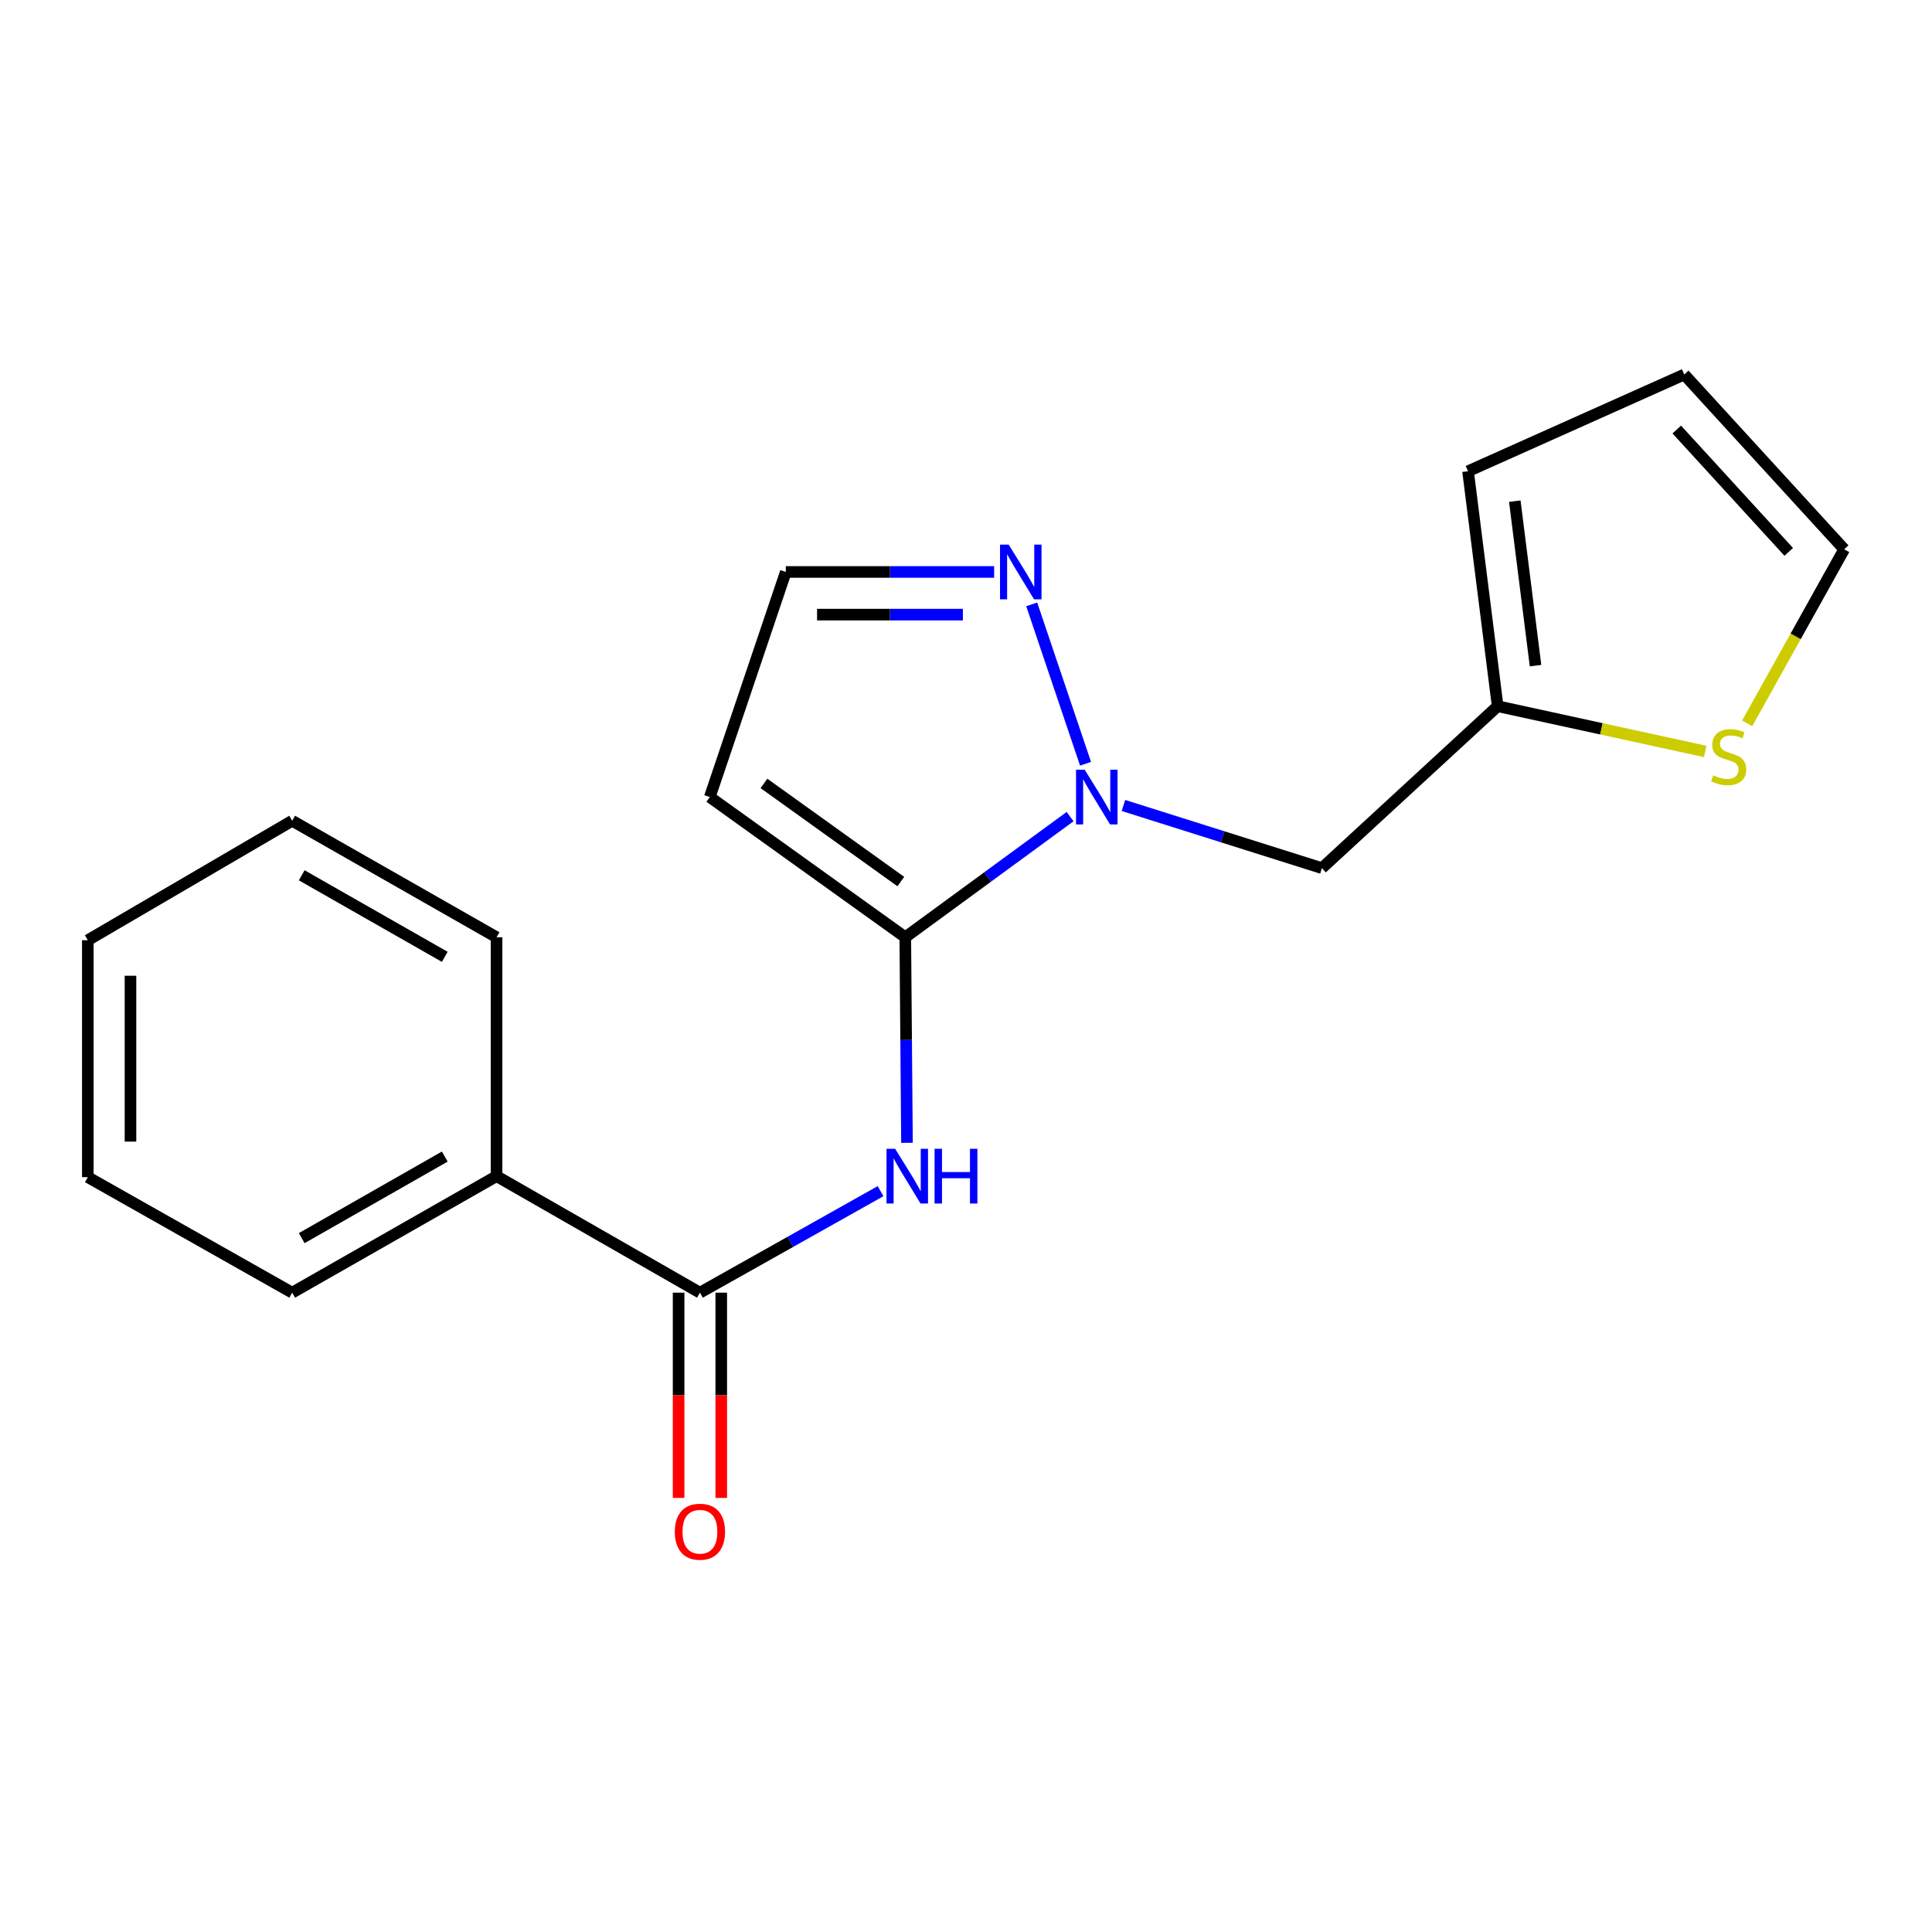 <?xml version='1.0' encoding='iso-8859-1'?>
<svg version='1.1' baseProfile='full'
              xmlns='http://www.w3.org/2000/svg'
                      xmlns:rdkit='http://www.rdkit.org/xml'
                      xmlns:xlink='http://www.w3.org/1999/xlink'
                  xml:space='preserve'
width='1000px' height='1000px' viewBox='0 0 1000 1000'>
<!-- END OF HEADER -->
<rect style='opacity:1.0;fill:#FFFFFF;stroke:none' width='1000' height='1000' x='0' y='0'> </rect>
<path class='bond-0' d='M 468.575,485.122 L 511.229,453.895' style='fill:none;fill-rule:evenodd;stroke:#000000;stroke-width:6px;stroke-linecap:butt;stroke-linejoin:miter;stroke-opacity:1' />
<path class='bond-0' d='M 511.229,453.895 L 553.884,422.668' style='fill:none;fill-rule:evenodd;stroke:#0000FF;stroke-width:6px;stroke-linecap:butt;stroke-linejoin:miter;stroke-opacity:1' />
<path class='bond-1' d='M 468.575,485.122 L 469.013,538.322' style='fill:none;fill-rule:evenodd;stroke:#000000;stroke-width:6px;stroke-linecap:butt;stroke-linejoin:miter;stroke-opacity:1' />
<path class='bond-1' d='M 469.013,538.322 L 469.451,591.522' style='fill:none;fill-rule:evenodd;stroke:#0000FF;stroke-width:6px;stroke-linecap:butt;stroke-linejoin:miter;stroke-opacity:1' />
<path class='bond-4' d='M 468.575,485.122 L 367.382,412.558' style='fill:none;fill-rule:evenodd;stroke:#000000;stroke-width:6px;stroke-linecap:butt;stroke-linejoin:miter;stroke-opacity:1' />
<path class='bond-4' d='M 466.262,456.295 L 395.427,405.5' style='fill:none;fill-rule:evenodd;stroke:#000000;stroke-width:6px;stroke-linecap:butt;stroke-linejoin:miter;stroke-opacity:1' />
<path class='bond-3' d='M 561.874,395.323 L 534.013,312.824' style='fill:none;fill-rule:evenodd;stroke:#0000FF;stroke-width:6px;stroke-linecap:butt;stroke-linejoin:miter;stroke-opacity:1' />
<path class='bond-5' d='M 581.49,416.912 L 632.855,433.127' style='fill:none;fill-rule:evenodd;stroke:#0000FF;stroke-width:6px;stroke-linecap:butt;stroke-linejoin:miter;stroke-opacity:1' />
<path class='bond-5' d='M 632.855,433.127 L 684.22,449.343' style='fill:none;fill-rule:evenodd;stroke:#000000;stroke-width:6px;stroke-linecap:butt;stroke-linejoin:miter;stroke-opacity:1' />
<path class='bond-2' d='M 455.776,616.539 L 409.028,642.811' style='fill:none;fill-rule:evenodd;stroke:#0000FF;stroke-width:6px;stroke-linecap:butt;stroke-linejoin:miter;stroke-opacity:1' />
<path class='bond-2' d='M 409.028,642.811 L 362.28,669.084' style='fill:none;fill-rule:evenodd;stroke:#000000;stroke-width:6px;stroke-linecap:butt;stroke-linejoin:miter;stroke-opacity:1' />
<path class='bond-9' d='M 351.241,669.084 L 351.241,722.204' style='fill:none;fill-rule:evenodd;stroke:#000000;stroke-width:6px;stroke-linecap:butt;stroke-linejoin:miter;stroke-opacity:1' />
<path class='bond-9' d='M 351.241,722.204 L 351.241,775.324' style='fill:none;fill-rule:evenodd;stroke:#FF0000;stroke-width:6px;stroke-linecap:butt;stroke-linejoin:miter;stroke-opacity:1' />
<path class='bond-9' d='M 373.319,669.084 L 373.319,722.204' style='fill:none;fill-rule:evenodd;stroke:#000000;stroke-width:6px;stroke-linecap:butt;stroke-linejoin:miter;stroke-opacity:1' />
<path class='bond-9' d='M 373.319,722.204 L 373.319,775.324' style='fill:none;fill-rule:evenodd;stroke:#FF0000;stroke-width:6px;stroke-linecap:butt;stroke-linejoin:miter;stroke-opacity:1' />
<path class='bond-11' d='M 362.28,669.084 L 257.015,608.773' style='fill:none;fill-rule:evenodd;stroke:#000000;stroke-width:6px;stroke-linecap:butt;stroke-linejoin:miter;stroke-opacity:1' />
<path class='bond-19' d='M 514.566,296.045 L 460.648,296.045' style='fill:none;fill-rule:evenodd;stroke:#0000FF;stroke-width:6px;stroke-linecap:butt;stroke-linejoin:miter;stroke-opacity:1' />
<path class='bond-19' d='M 460.648,296.045 L 406.731,296.045' style='fill:none;fill-rule:evenodd;stroke:#000000;stroke-width:6px;stroke-linecap:butt;stroke-linejoin:miter;stroke-opacity:1' />
<path class='bond-19' d='M 498.391,318.123 L 460.648,318.123' style='fill:none;fill-rule:evenodd;stroke:#0000FF;stroke-width:6px;stroke-linecap:butt;stroke-linejoin:miter;stroke-opacity:1' />
<path class='bond-19' d='M 460.648,318.123 L 422.906,318.123' style='fill:none;fill-rule:evenodd;stroke:#000000;stroke-width:6px;stroke-linecap:butt;stroke-linejoin:miter;stroke-opacity:1' />
<path class='bond-8' d='M 367.382,412.558 L 406.731,296.045' style='fill:none;fill-rule:evenodd;stroke:#000000;stroke-width:6px;stroke-linecap:butt;stroke-linejoin:miter;stroke-opacity:1' />
<path class='bond-6' d='M 684.22,449.343 L 775.183,365.53' style='fill:none;fill-rule:evenodd;stroke:#000000;stroke-width:6px;stroke-linecap:butt;stroke-linejoin:miter;stroke-opacity:1' />
<path class='bond-7' d='M 775.183,365.53 L 828.897,377.24' style='fill:none;fill-rule:evenodd;stroke:#000000;stroke-width:6px;stroke-linecap:butt;stroke-linejoin:miter;stroke-opacity:1' />
<path class='bond-7' d='M 828.897,377.24 L 882.61,388.949' style='fill:none;fill-rule:evenodd;stroke:#CCCC00;stroke-width:6px;stroke-linecap:butt;stroke-linejoin:miter;stroke-opacity:1' />
<path class='bond-12' d='M 775.183,365.53 L 759.851,243.915' style='fill:none;fill-rule:evenodd;stroke:#000000;stroke-width:6px;stroke-linecap:butt;stroke-linejoin:miter;stroke-opacity:1' />
<path class='bond-12' d='M 794.788,344.527 L 784.056,259.396' style='fill:none;fill-rule:evenodd;stroke:#000000;stroke-width:6px;stroke-linecap:butt;stroke-linejoin:miter;stroke-opacity:1' />
<path class='bond-10' d='M 904.331,374.405 L 929.438,329.356' style='fill:none;fill-rule:evenodd;stroke:#CCCC00;stroke-width:6px;stroke-linecap:butt;stroke-linejoin:miter;stroke-opacity:1' />
<path class='bond-10' d='M 929.438,329.356 L 954.545,284.306' style='fill:none;fill-rule:evenodd;stroke:#000000;stroke-width:6px;stroke-linecap:butt;stroke-linejoin:miter;stroke-opacity:1' />
<path class='bond-20' d='M 954.545,284.306 L 871.764,193.846' style='fill:none;fill-rule:evenodd;stroke:#000000;stroke-width:6px;stroke-linecap:butt;stroke-linejoin:miter;stroke-opacity:1' />
<path class='bond-20' d='M 925.84,285.643 L 867.893,222.321' style='fill:none;fill-rule:evenodd;stroke:#000000;stroke-width:6px;stroke-linecap:butt;stroke-linejoin:miter;stroke-opacity:1' />
<path class='bond-14' d='M 257.015,608.773 L 151.235,669.084' style='fill:none;fill-rule:evenodd;stroke:#000000;stroke-width:6px;stroke-linecap:butt;stroke-linejoin:miter;stroke-opacity:1' />
<path class='bond-14' d='M 230.212,598.64 L 156.166,640.858' style='fill:none;fill-rule:evenodd;stroke:#000000;stroke-width:6px;stroke-linecap:butt;stroke-linejoin:miter;stroke-opacity:1' />
<path class='bond-15' d='M 257.015,608.773 L 257.015,485.122' style='fill:none;fill-rule:evenodd;stroke:#000000;stroke-width:6px;stroke-linecap:butt;stroke-linejoin:miter;stroke-opacity:1' />
<path class='bond-13' d='M 759.851,243.915 L 871.764,193.846' style='fill:none;fill-rule:evenodd;stroke:#000000;stroke-width:6px;stroke-linecap:butt;stroke-linejoin:miter;stroke-opacity:1' />
<path class='bond-17' d='M 151.235,669.084 L 45.455,609.288' style='fill:none;fill-rule:evenodd;stroke:#000000;stroke-width:6px;stroke-linecap:butt;stroke-linejoin:miter;stroke-opacity:1' />
<path class='bond-16' d='M 257.015,485.122 L 151.235,424.823' style='fill:none;fill-rule:evenodd;stroke:#000000;stroke-width:6px;stroke-linecap:butt;stroke-linejoin:miter;stroke-opacity:1' />
<path class='bond-16' d='M 230.214,495.258 L 156.168,453.049' style='fill:none;fill-rule:evenodd;stroke:#000000;stroke-width:6px;stroke-linecap:butt;stroke-linejoin:miter;stroke-opacity:1' />
<path class='bond-18' d='M 151.235,424.823 L 45.455,486.655' style='fill:none;fill-rule:evenodd;stroke:#000000;stroke-width:6px;stroke-linecap:butt;stroke-linejoin:miter;stroke-opacity:1' />
<path class='bond-21' d='M 45.455,609.288 L 45.455,486.655' style='fill:none;fill-rule:evenodd;stroke:#000000;stroke-width:6px;stroke-linecap:butt;stroke-linejoin:miter;stroke-opacity:1' />
<path class='bond-21' d='M 67.533,590.893 L 67.533,505.05' style='fill:none;fill-rule:evenodd;stroke:#000000;stroke-width:6px;stroke-linecap:butt;stroke-linejoin:miter;stroke-opacity:1' />
<path  class='atom-1' d='M 561.435 398.398
L 570.715 413.398
Q 571.635 414.878, 573.115 417.558
Q 574.595 420.238, 574.675 420.398
L 574.675 398.398
L 578.435 398.398
L 578.435 426.718
L 574.555 426.718
L 564.595 410.318
Q 563.435 408.398, 562.195 406.198
Q 560.995 403.998, 560.635 403.318
L 560.635 426.718
L 556.955 426.718
L 556.955 398.398
L 561.435 398.398
' fill='#0000FF'/>
<path  class='atom-2' d='M 463.333 594.613
L 472.613 609.613
Q 473.533 611.093, 475.013 613.773
Q 476.493 616.453, 476.573 616.613
L 476.573 594.613
L 480.333 594.613
L 480.333 622.933
L 476.453 622.933
L 466.493 606.533
Q 465.333 604.613, 464.093 602.413
Q 462.893 600.213, 462.533 599.533
L 462.533 622.933
L 458.853 622.933
L 458.853 594.613
L 463.333 594.613
' fill='#0000FF'/>
<path  class='atom-2' d='M 483.733 594.613
L 487.573 594.613
L 487.573 606.653
L 502.053 606.653
L 502.053 594.613
L 505.893 594.613
L 505.893 622.933
L 502.053 622.933
L 502.053 609.853
L 487.573 609.853
L 487.573 622.933
L 483.733 622.933
L 483.733 594.613
' fill='#0000FF'/>
<path  class='atom-4' d='M 522.086 281.885
L 531.366 296.885
Q 532.286 298.365, 533.766 301.045
Q 535.246 303.725, 535.326 303.885
L 535.326 281.885
L 539.086 281.885
L 539.086 310.205
L 535.206 310.205
L 525.246 293.805
Q 524.086 291.885, 522.846 289.685
Q 521.646 287.485, 521.286 286.805
L 521.286 310.205
L 517.606 310.205
L 517.606 281.885
L 522.086 281.885
' fill='#0000FF'/>
<path  class='atom-8' d='M 886.75 401.315
Q 887.07 401.435, 888.39 401.995
Q 889.71 402.555, 891.15 402.915
Q 892.63 403.235, 894.07 403.235
Q 896.75 403.235, 898.31 401.955
Q 899.87 400.635, 899.87 398.355
Q 899.87 396.795, 899.07 395.835
Q 898.31 394.875, 897.11 394.355
Q 895.91 393.835, 893.91 393.235
Q 891.39 392.475, 889.87 391.755
Q 888.39 391.035, 887.31 389.515
Q 886.27 387.995, 886.27 385.435
Q 886.27 381.875, 888.67 379.675
Q 891.11 377.475, 895.91 377.475
Q 899.19 377.475, 902.91 379.035
L 901.99 382.115
Q 898.59 380.715, 896.03 380.715
Q 893.27 380.715, 891.75 381.875
Q 890.23 382.995, 890.27 384.955
Q 890.27 386.475, 891.03 387.395
Q 891.83 388.315, 892.95 388.835
Q 894.11 389.355, 896.03 389.955
Q 898.59 390.755, 900.11 391.555
Q 901.63 392.355, 902.71 393.995
Q 903.83 395.595, 903.83 398.355
Q 903.83 402.275, 901.19 404.395
Q 898.59 406.475, 894.23 406.475
Q 891.71 406.475, 889.79 405.915
Q 887.91 405.395, 885.67 404.475
L 886.75 401.315
' fill='#CCCC00'/>
<path  class='atom-10' d='M 349.28 792.816
Q 349.28 786.016, 352.64 782.216
Q 356 778.416, 362.28 778.416
Q 368.56 778.416, 371.92 782.216
Q 375.28 786.016, 375.28 792.816
Q 375.28 799.696, 371.88 803.616
Q 368.48 807.496, 362.28 807.496
Q 356.04 807.496, 352.64 803.616
Q 349.28 799.736, 349.28 792.816
M 362.28 804.296
Q 366.6 804.296, 368.92 801.416
Q 371.28 798.496, 371.28 792.816
Q 371.28 787.256, 368.92 784.456
Q 366.6 781.616, 362.28 781.616
Q 357.96 781.616, 355.6 784.416
Q 353.28 787.216, 353.28 792.816
Q 353.28 798.536, 355.6 801.416
Q 357.96 804.296, 362.28 804.296
' fill='#FF0000'/>
</svg>
